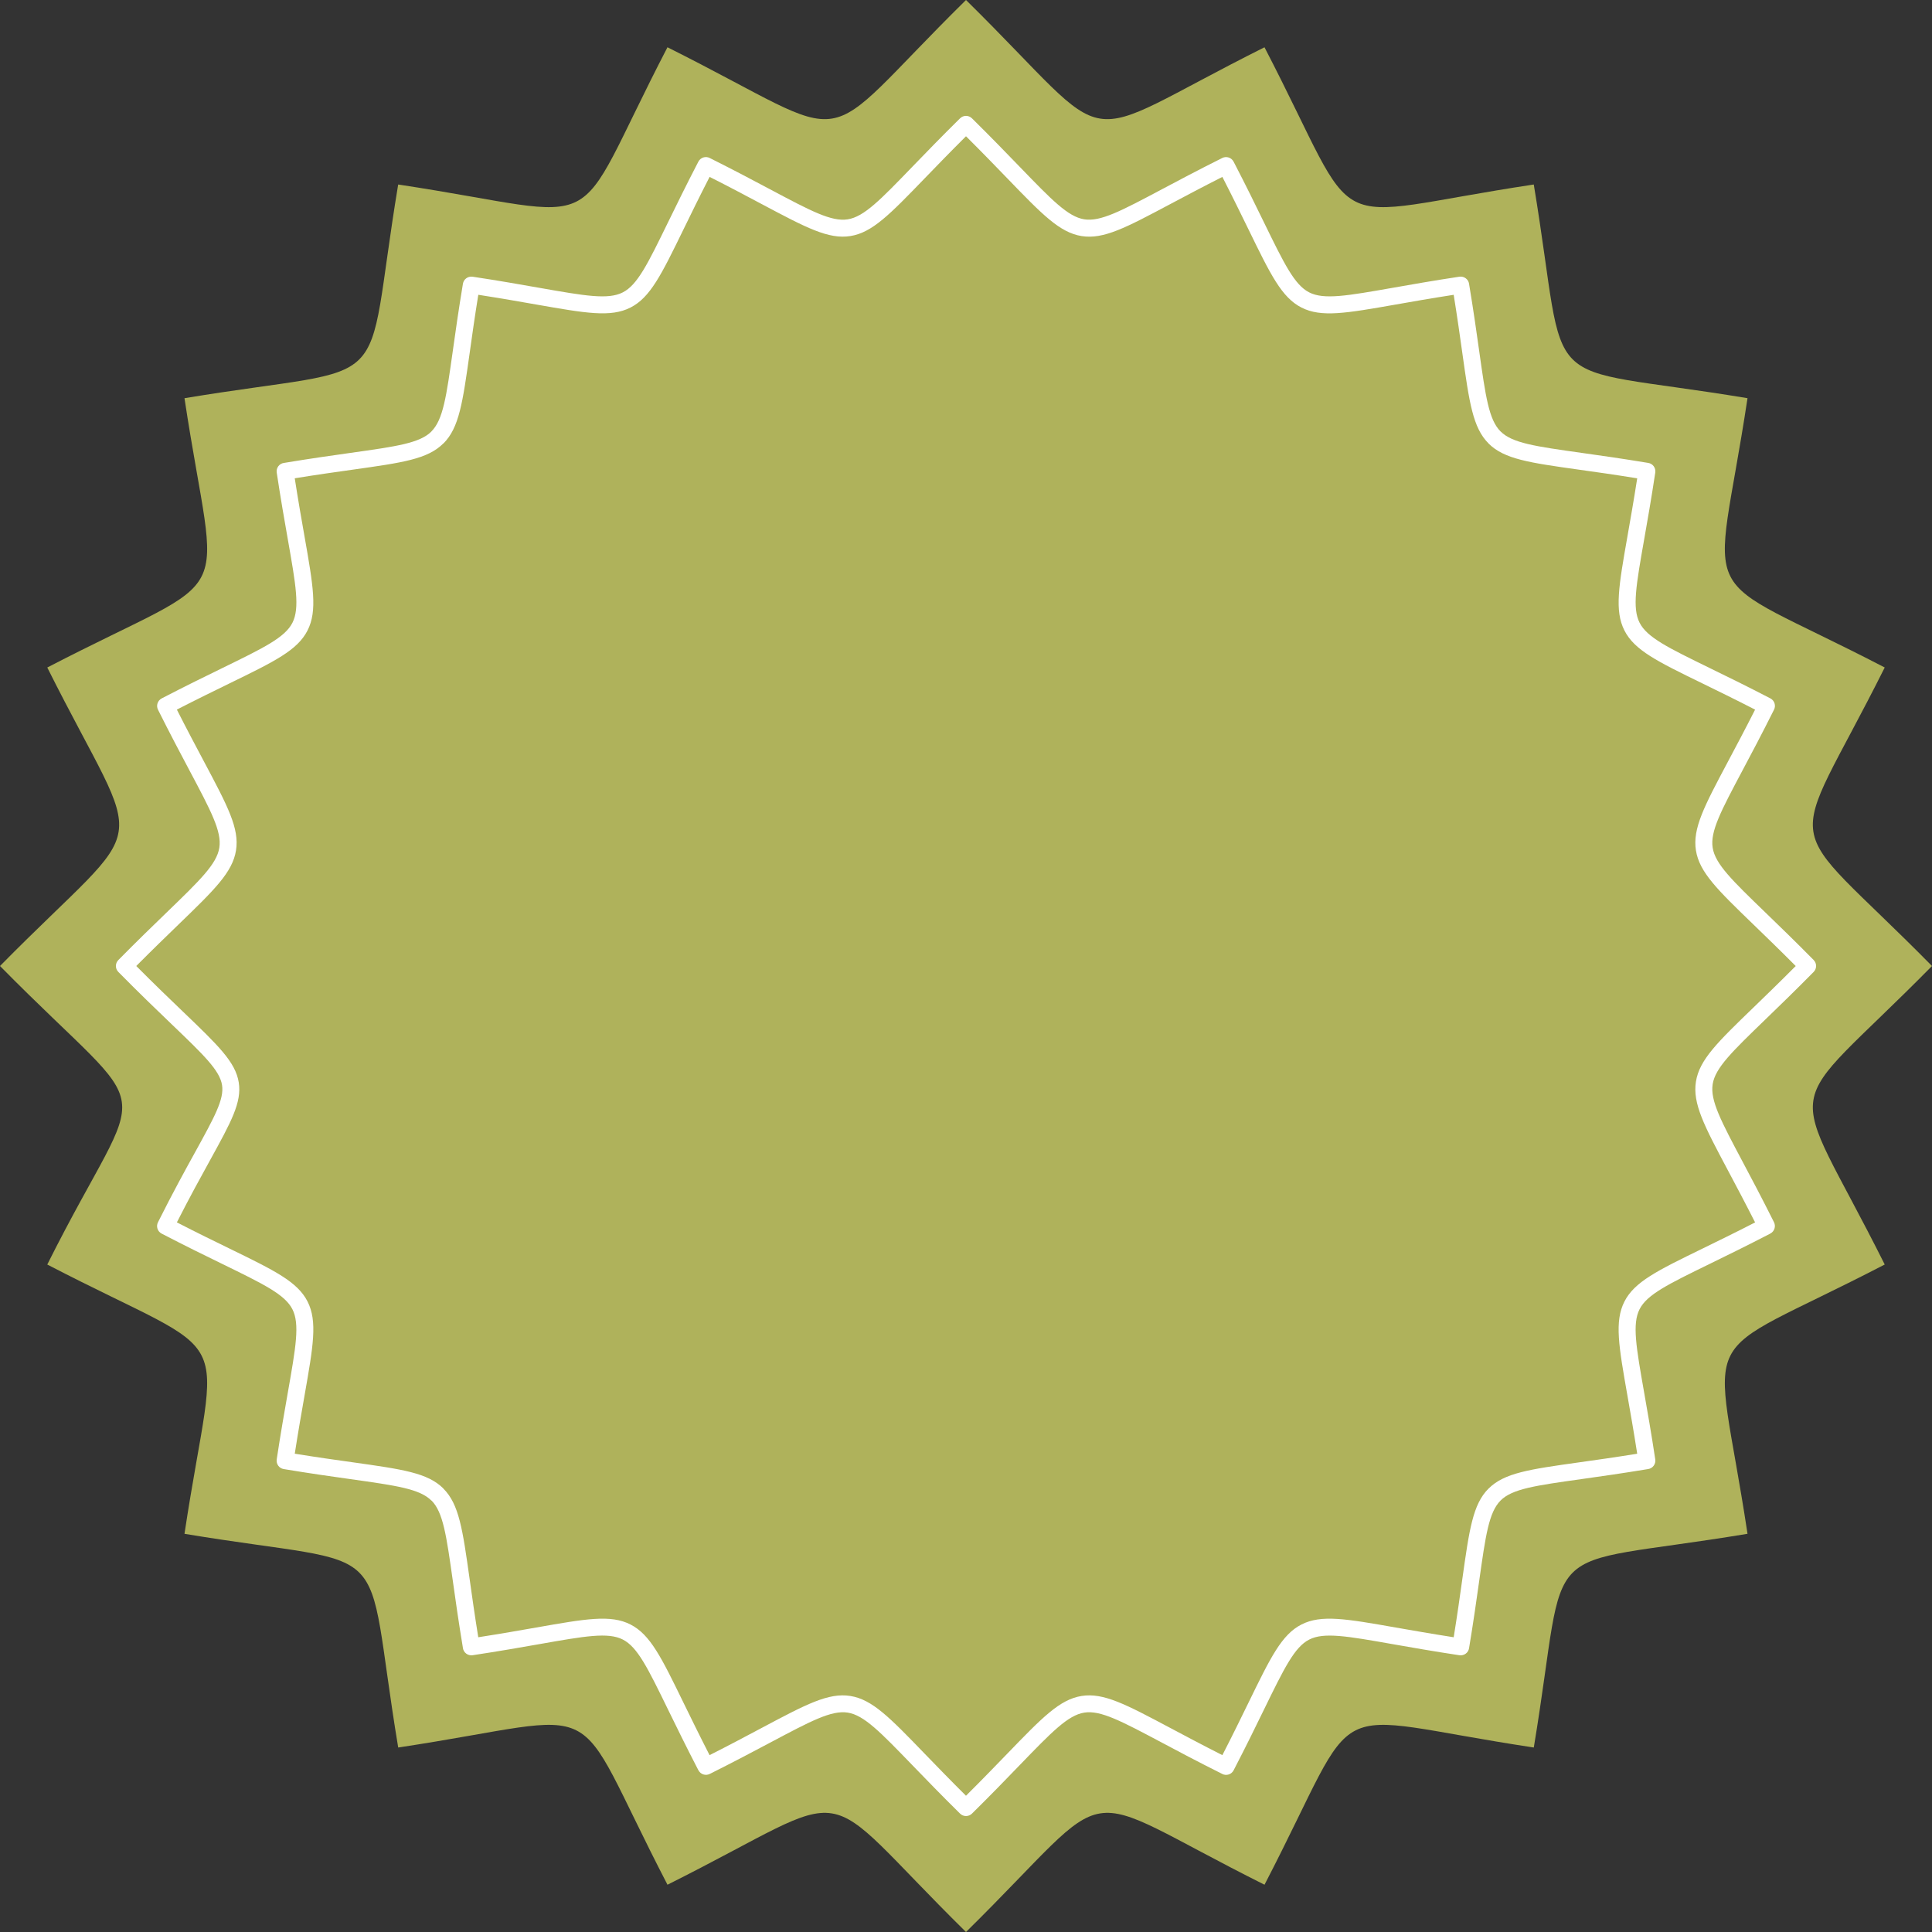 <?xml version="1.0" encoding="UTF-8" standalone="no"?><svg xmlns="http://www.w3.org/2000/svg" xmlns:xlink="http://www.w3.org/1999/xlink" fill="#000000" height="100" preserveAspectRatio="xMidYMid meet" version="1" viewBox="0.0 0.0 100.0 100.0" width="100" zoomAndPan="magnify"><rect x="0.0" y="0.0" width="100.0" height="100.0" fill="#333333" stroke="none"/><g clip-rule="evenodd" fill-rule="evenodd"><g id="change1_1"><path d="M50,0c8.124,8.005,5.25,7.55,15.45,2.447 c5.253,10.124,2.662,8.803,13.938,7.103C81.256,20.8,79.2,18.744,90.451,20.61c-1.701,11.277-3.022,8.687,7.102,13.939 C92.45,44.749,91.995,41.876,100,50c-8.005,8.124-7.55,5.251-2.447,15.451c-10.124,5.253-8.803,2.661-7.102,13.938 C79.2,81.257,81.256,79.2,79.389,90.451c-11.276-1.701-8.686-3.022-13.938,7.102C55.251,92.45,58.124,91.995,50,100 c-8.125-8.005-5.251-7.55-15.451-2.447c-5.253-10.124-2.661-8.803-13.938-7.102C18.743,79.2,20.8,81.257,9.549,79.39 c1.701-11.277,3.021-8.686-7.102-13.938C7.623,55.104,8.373,58.497,0,50c8.004-8.124,7.55-5.251,2.447-15.45 c10.123-5.253,8.803-2.662,7.102-13.939C20.8,18.744,18.743,20.8,20.61,9.55c11.277,1.7,8.686,3.021,13.938-7.103 C44.749,7.55,41.876,8.005,50,0z" fill="#afb25b"/></g><g id="change2_1"><path d="M50.308,6.124c0.982,0.968,1.783,1.797,2.455,2.492 c1.676,1.734,2.514,2.603,3.358,2.736c0.843,0.133,1.909-0.434,4.04-1.566c0.827-0.439,1.813-0.963,3.104-1.609 c0.215-0.107,0.476-0.021,0.585,0.191h0.001c0.651,1.255,1.147,2.271,1.563,3.125c1.059,2.168,1.588,3.253,2.35,3.641 c0.763,0.389,1.951,0.18,4.327-0.238c0.953-0.168,2.09-0.369,3.449-0.574c0.239-0.035,0.464,0.13,0.499,0.369l0.003,0.023 c0.226,1.361,0.384,2.484,0.517,3.428c0.336,2.39,0.504,3.584,1.108,4.188l0.001,0.001l0.001-0.001 c0.605,0.606,1.8,0.774,4.188,1.11c0.95,0.133,2.083,0.293,3.457,0.521c0.236,0.038,0.398,0.26,0.362,0.497h0.001 c-0.205,1.36-0.405,2.496-0.573,3.449c-0.418,2.376-0.627,3.564-0.238,4.327c0.388,0.762,1.473,1.291,3.641,2.35 c0.854,0.416,1.87,0.912,3.125,1.563c0.216,0.11,0.301,0.376,0.189,0.591l-0.01,0.018c-0.641,1.28-1.161,2.26-1.598,3.081 c-1.133,2.132-1.7,3.198-1.566,4.041c0.134,0.845,1.002,1.684,2.737,3.36c0.694,0.671,1.523,1.472,2.491,2.453 c0.168,0.172,0.168,0.445,0,0.615c-0.968,0.982-1.797,1.783-2.492,2.455c-1.734,1.676-2.603,2.514-2.736,3.359 c-0.133,0.843,0.434,1.908,1.565,4.039c0.44,0.828,0.964,1.813,1.61,3.105c0.107,0.215,0.021,0.475-0.191,0.584v0.002 c-1.255,0.65-2.271,1.146-3.125,1.563c-2.168,1.059-3.253,1.588-3.641,2.35c-0.389,0.763-0.18,1.951,0.238,4.328 c0.168,0.953,0.368,2.089,0.573,3.448c0.036,0.239-0.129,0.464-0.369,0.5l-0.022,0.003c-1.36,0.225-2.484,0.383-3.428,0.516 c-2.39,0.336-3.585,0.504-4.188,1.109h-0.001l0.001,0.001c-0.606,0.606-0.774,1.8-1.11,4.188c-0.134,0.949-0.293,2.082-0.521,3.456 c-0.038,0.237-0.26,0.398-0.497,0.363v0.001c-1.359-0.205-2.496-0.406-3.449-0.573c-2.376-0.419-3.564-0.628-4.327-0.239 c-0.762,0.388-1.291,1.473-2.35,3.641c-0.416,0.854-0.912,1.871-1.563,3.126c-0.11,0.215-0.376,0.3-0.591,0.188l-0.018-0.01 c-1.28-0.641-2.26-1.16-3.081-1.598c-2.132-1.133-3.198-1.699-4.041-1.566c-0.845,0.135-1.684,1.002-3.36,2.737 c-0.671,0.695-1.472,1.524-2.453,2.491c-0.172,0.168-0.445,0.168-0.615,0c-0.982-0.968-1.783-1.797-2.455-2.492 c-1.676-1.734-2.514-2.602-3.359-2.736c-0.843-0.133-1.908,0.434-4.04,1.566c-0.827,0.439-1.813,0.963-3.104,1.609 c-0.215,0.107-0.475,0.021-0.584-0.191l-0.002,0.001c-0.65-1.255-1.146-2.272-1.563-3.126c-1.058-2.168-1.587-3.253-2.349-3.641 c-0.763-0.389-1.951-0.18-4.328,0.239c-0.952,0.167-2.089,0.368-3.448,0.573c-0.24,0.035-0.464-0.129-0.5-0.369l-0.003-0.023 c-0.225-1.36-0.384-2.484-0.516-3.428c-0.337-2.389-0.505-3.584-1.108-4.188l-0.001-0.001L22.33,77.67 c-0.606-0.606-1.801-0.774-4.188-1.11c-0.949-0.133-2.083-0.293-3.456-0.521c-0.237-0.038-0.398-0.261-0.363-0.497l-0.001-0.001 c0.205-1.359,0.405-2.495,0.573-3.448c0.419-2.377,0.628-3.565,0.239-4.328c-0.388-0.762-1.473-1.291-3.642-2.35 c-0.853-0.416-1.87-0.912-3.125-1.563c-0.215-0.111-0.3-0.376-0.188-0.592l0.009-0.018c0.765-1.527,1.402-2.684,1.915-3.613 c0.998-1.813,1.506-2.732,1.39-3.465c-0.121-0.764-0.945-1.555-2.619-3.16c-0.749-0.719-1.662-1.594-2.749-2.697 c-0.169-0.171-0.168-0.445,0-0.615c0.968-0.982,1.797-1.783,2.492-2.455c1.734-1.676,2.602-2.514,2.735-3.358 c0.134-0.843-0.433-1.909-1.565-4.04c-0.439-0.828-0.963-1.813-1.609-3.105c-0.107-0.214-0.021-0.475,0.191-0.584l-0.001-0.001 c1.255-0.651,2.272-1.147,3.125-1.563c2.169-1.059,3.254-1.588,3.642-2.35c0.389-0.763,0.18-1.951-0.239-4.327 c-0.168-0.953-0.368-2.089-0.573-3.449c-0.036-0.239,0.13-0.464,0.369-0.499l0.022-0.003c1.361-0.226,2.484-0.384,3.429-0.517 c2.389-0.336,3.584-0.504,4.188-1.108l0.001-0.001L22.33,22.33c0.606-0.606,0.774-1.8,1.11-4.188 c0.133-0.949,0.293-2.082,0.521-3.455c0.039-0.238,0.261-0.399,0.497-0.363l0.001-0.002c1.359,0.205,2.496,0.406,3.448,0.574 c2.377,0.418,3.565,0.627,4.328,0.238c0.762-0.388,1.291-1.473,2.349-3.641c0.417-0.854,0.913-1.87,1.563-3.125 c0.111-0.216,0.376-0.301,0.592-0.189l0.018,0.01c1.28,0.641,2.259,1.161,3.08,1.598c2.132,1.133,3.198,1.699,4.041,1.566 c0.846-0.134,1.685-1.002,3.36-2.737c0.672-0.694,1.472-1.523,2.454-2.491C49.863,5.955,50.137,5.956,50.308,6.124L50.308,6.124z M52.131,9.224C51.536,8.608,50.84,7.888,50,7.053c-0.839,0.834-1.536,1.556-2.13,2.17c-1.813,1.876-2.719,2.815-3.854,2.995 c-1.137,0.18-2.288-0.432-4.59-1.655c-0.775-0.412-1.683-0.896-2.697-1.407c-0.527,1.029-0.974,1.942-1.354,2.723 c-1.144,2.344-1.716,3.518-2.74,4.039s-2.309,0.295-4.877-0.156c-0.842-0.148-1.828-0.322-3.001-0.504 c-0.187,1.156-0.327,2.154-0.446,3.006c-0.364,2.584-0.546,3.877-1.358,4.689L22.95,22.95c-0.813,0.814-2.105,0.996-4.688,1.359 c-0.853,0.119-1.85,0.26-3.006,0.447c0.182,1.172,0.355,2.158,0.504,3c0.452,2.568,0.679,3.854,0.157,4.877 c-0.521,1.024-1.695,1.597-4.04,2.74c-0.78,0.381-1.693,0.827-2.723,1.355c0.513,1.014,0.996,1.922,1.408,2.697 c1.223,2.301,1.835,3.453,1.654,4.59c-0.18,1.135-1.118,2.041-2.993,3.853C8.608,48.464,7.888,49.16,7.053,50 c0.949,0.955,1.755,1.728,2.429,2.374c1.814,1.74,2.709,2.598,2.876,3.654c0.163,1.031-0.393,2.039-1.485,4.023 c-0.477,0.865-1.06,1.923-1.718,3.219c1.029,0.529,1.942,0.975,2.723,1.355c2.345,1.144,3.519,1.717,4.04,2.74 c0.521,1.024,0.295,2.309-0.157,4.877c-0.148,0.842-0.322,1.828-0.504,3.001c1.157,0.187,2.154,0.327,3.006,0.446 c2.585,0.364,3.878,0.546,4.689,1.358L22.95,77.05c0.813,0.813,0.995,2.105,1.359,4.689c0.119,0.852,0.26,1.848,0.446,3.005 c1.173-0.183,2.159-0.356,3.001-0.504c2.568-0.452,3.853-0.679,4.877-0.157s1.597,1.695,2.74,4.04 c0.381,0.78,0.827,1.693,1.354,2.723c1.015-0.513,1.923-0.996,2.697-1.408c2.302-1.223,3.453-1.835,4.59-1.655 c1.135,0.18,2.042,1.119,3.853,2.994c0.595,0.615,1.292,1.336,2.132,2.171c0.839-0.834,1.535-1.555,2.13-2.17 c1.813-1.876,2.719-2.815,3.854-2.995c1.138-0.18,2.289,0.433,4.591,1.656c0.775,0.412,1.683,0.895,2.696,1.407 c0.528-1.029,0.975-1.942,1.355-2.723c1.144-2.345,1.716-3.519,2.74-4.04c1.023-0.521,2.309-0.295,4.877,0.157 c0.842,0.147,1.828,0.321,3.001,0.504c0.187-1.157,0.327-2.155,0.446-3.007c0.363-2.584,0.546-3.877,1.357-4.688l0.001,0.001 c0.813-0.813,2.106-0.996,4.689-1.359c0.852-0.119,1.849-0.26,3.006-0.446c-0.183-1.173-0.356-2.159-0.505-3.001 c-0.452-2.568-0.678-3.853-0.156-4.877c0.521-1.023,1.694-1.596,4.04-2.74c0.779-0.381,1.693-0.826,2.723-1.355 c-0.514-1.014-0.996-1.922-1.408-2.696c-1.224-2.302-1.835-3.453-1.655-4.591c0.18-1.134,1.118-2.041,2.994-3.852 c0.615-0.596,1.336-1.292,2.171-2.132c-0.834-0.839-1.555-1.535-2.17-2.13c-1.877-1.813-2.815-2.719-2.995-3.854 c-0.18-1.137,0.432-2.289,1.655-4.591c0.412-0.774,0.895-1.683,1.408-2.696c-1.029-0.528-1.943-0.975-2.723-1.355 c-2.345-1.143-3.519-1.716-4.04-2.74c-0.521-1.023-0.296-2.309,0.156-4.877c0.148-0.842,0.322-1.828,0.505-3 c-1.157-0.188-2.155-0.328-3.007-0.447c-2.584-0.363-3.877-0.546-4.689-1.357l0.001-0.002c-0.813-0.813-0.995-2.105-1.358-4.688 c-0.119-0.852-0.26-1.849-0.446-3.005c-1.173,0.182-2.159,0.355-3.001,0.504c-2.568,0.451-3.854,0.678-4.877,0.156 c-1.024-0.521-1.597-1.695-2.74-4.039c-0.381-0.78-0.827-1.693-1.355-2.723c-1.014,0.512-1.922,0.996-2.697,1.407 c-2.302,1.224-3.452,1.835-4.59,1.655C54.849,12.038,53.942,11.1,52.131,9.224z" fill="#ffffff"/></g></g></svg>
